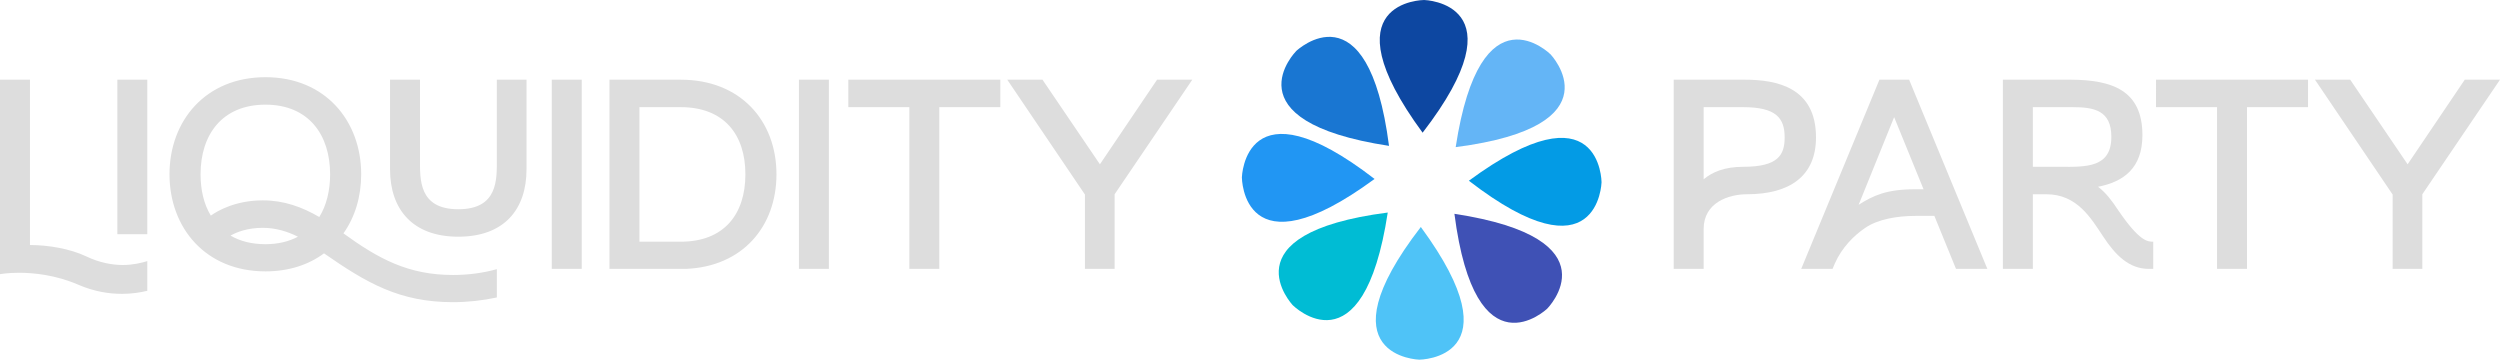 <?xml version="1.0" encoding="UTF-8" standalone="no"?>
<svg
   version="1.1"
   viewBox="0 0 540.72 77.792"
   id="svg421"
   sodipodi:docname="logo-dark.svg"
   width="540.72"
   height="77.792"
   inkscape:version="1.2.2 (b0a8486541, 2022-12-01)"
   xmlns:inkscape="http://www.inkscape.org/namespaces/inkscape"
   xmlns:sodipodi="http://sodipodi.sourceforge.net/DTD/sodipodi-0.dtd"
   xmlns="http://www.w3.org/2000/svg"
   xmlns:svg="http://www.w3.org/2000/svg">
  <defs
     id="defs425" />
  <sodipodi:namedview
     id="namedview423"
     pagecolor="#ffffff"
     bordercolor="#000000"
     borderopacity="0.25"
     inkscape:showpageshadow="2"
     inkscape:pageopacity="0.0"
     inkscape:pagecheckerboard="0"
     inkscape:deskcolor="#d1d1d1"
     showgrid="false"
     inkscape:zoom="2.3596491"
     inkscape:cx="281.82156"
     inkscape:cy="41.319703"
     inkscape:window-width="1864"
     inkscape:window-height="1131"
     inkscape:window-x="0"
     inkscape:window-y="0"
     inkscape:window-maximized="1"
     inkscape:current-layer="svg421" />
  <!-- Liquidity -->
  <g
     id="SvgjsG7443"
     featurekey="J3GnXt-0"
     transform="matrix(3,0,0,3,-3,-1.604)"
     fill="#dddddd">
    <path
       d="m 7.22,19.02 c 0.96,0.46 1.88,0.62 2.64,0.62 0.74,0 1.36,-0.16 1.76,-0.28 v 2.14 c -0.5,0.12 -1.12,0.22 -1.82,0.22 -0.94,0 -2,-0.16 -3.16,-0.66 C 5.02,20.36 3.44,20.2 2.38,20.2 1.54,20.2 1,20.3 1,20.3 V 6.28 H 3.16 V 18.2 c 1.3,0 2.88,0.26 4.06,0.82 z m 4.4,-1.6 H 9.46 V 6.28 h 2.16 z m 14.14,-0.06 c 2.54,1.84 4.68,3 7.9,3 1.08,0 2.16,-0.14 3.16,-0.42 v 2.04 c -1.02,0.22 -2.1,0.34 -3.16,0.34 -3.86,0 -6.22,-1.38 -9.3,-3.52 -1.1,0.82 -2.54,1.3 -4.22,1.3 -4.32,0 -6.92,-3.14 -6.92,-7 0,-3.86 2.6,-7 6.92,-7 4.3,0 6.9,3.14 6.9,7 0,1.6 -0.44,3.08 -1.28,4.26 z M 36.82,6.28 h 2.14 v 6.46 c 0,2.88 -1.6,4.86 -4.92,4.86 -3.3,0 -4.92,-1.98 -4.92,-4.86 V 6.28 h 2.16 v 5.74 c 0,1.44 -0.1,3.6 2.76,3.6 2.88,0 2.78,-2.16 2.78,-3.6 z m -12.8,9.9 c 0.52,-0.84 0.78,-1.9 0.78,-3.08 0,-2.86 -1.56,-5.02 -4.66,-5.02 -3.12,0 -4.68,2.16 -4.68,5.02 0,1.14 0.24,2.16 0.74,2.98 0.5,-0.36 1.8,-1.1 3.74,-1.1 1.54,0 2.84,0.48 4.08,1.2 z m -3.88,1.96 c 0.92,0 1.7,-0.2 2.34,-0.54 -0.76,-0.38 -1.6,-0.64 -2.54,-0.64 -1.08,0 -1.86,0.3 -2.32,0.56 0.68,0.4 1.52,0.62 2.52,0.62 z m 22.8,1.78 H 40.78 V 6.28 h 2.16 z m 2,-13.64 h 5.14 c 4.3,0 6.9,2.96 6.9,6.82 0,3.76 -2.44,6.66 -6.54,6.82 h -5.5 z m 5.14,11.68 c 3.12,0 4.66,-1.98 4.66,-4.86 0,-2.86 -1.54,-4.84 -4.66,-4.84 H 47.1 v 9.7 z m 10.68,1.96 H 58.6 V 6.28 h 2.16 z m 1.4,-13.64 h 10.96 v 1.98 h -4.4 V 19.92 H 66.56 V 8.26 h -4.4 z m 22.26,0 h 2.54 l -5.6,8.26 v 5.38 h -2.14 v -5.36 l -5.6,-8.28 h 2.54 l 4.14,6.1 z"
       id="path374" />
  </g>
  <!-- Flower -->
  <g
     transform="matrix(0.9,0,0,0.9,267,-1.604)"
     fill="#000000"
     id="g413">
    <g
       id="g411">
      <!--                <circle fill="#000000" cx="45" cy="44.999" r="5.277"></circle>-->
      <g
         id="g409">
        <g
           id="g379">
          <path
             fill="#0d47a1"
             class="blue1"
             d="m 45.214,33.672 c 24.117,-31.271 0.369,-31.89 0.369,-31.89 0,0 -23.756,0.069 -0.369,31.89 z"
             id="path377" />
        </g>
        <g
           id="g383">
          <path
             fill="#1976d2"
             class="blue2"
             d="M 37.141,36.837 C 32.082,-2.327 14.853,14.027 14.853,14.027 c 0,0 -16.749,16.847 22.288,22.81 z"
             id="path381" />
        </g>
        <g
           id="g387">
          <path
             fill="#2196f3"
             class="blue3"
             d="M 33.67,44.786 C 2.401,20.667 1.782,44.416 1.782,44.416 c 0,0 0.069,23.757 31.888,0.37 z"
             id="path385" />
        </g>
        <g
           id="g391">
          <path
             fill="#00bcd4"
             class="blue4"
             d="m 36.837,52.859 c -39.166,5.059 -22.81,22.288 -22.81,22.288 0,0 16.847,16.752 22.81,-22.288 z"
             id="path389" />
        </g>
        <g
           id="g395">
          <path
             fill="#4fc3f7"
             class="blue5"
             d="m 44.785,56.33 c -24.118,31.271 -0.369,31.888 -0.369,31.888 0,0 23.755,-0.069 0.369,-31.888 z"
             id="path393" />
        </g>
        <g
           id="g399">
          <path
             fill="#3f51b5"
             class="blue6"
             d="m 52.859,53.164 c 5.057,39.164 22.287,22.81 22.287,22.81 0,0 16.75,-16.847 -22.287,-22.81 z"
             id="path397" />
        </g>
        <g
           id="g403">
          <path
             fill="#039be5"
             class="blue7"
             d="m 56.33,45.216 c 31.271,24.117 31.888,0.369 31.888,0.369 0,0 -0.07,-23.756 -31.888,-0.369 z"
             id="path401" />
        </g>
        <g
           id="g407">
          <path
             fill="#64b5f6"
             class="blue8"
             d="m 53.162,37.142 c 39.166,-5.061 22.811,-22.289 22.811,-22.289 0,0 -16.847,-16.749 -22.811,22.289 z"
             id="path405" />
        </g>
      </g>
    </g>
  </g>
  <!-- Party - P -->
  <g
     id="SvgjsG7444-P"
     featurekey="J3GnXt-1"
     transform="matrix(3,0,0,3,359,-1.604)"
     fill="#dddddd">
    <path
       d="m 6.12,6.28 c 2.32,0 5.14,0.56 5.14,4.16 0,2.78 -1.88,4.1 -4.98,4.1 -1.32,0 -3.12,0.6 -3.12,2.5 v 2.88 H 1 V 6.28 Z m -0.1,6.28 C 8.54,12.56 9,11.7 9,10.44 9,9.04 8.38,8.26 6,8.26 H 3.16 v 5.2 c 0.62,-0.52 1.5,-0.9 2.86,-0.9 z"
       id="path415" />
  </g>
  <!-- Party - ARTY -->
  <g
     id="SvgjsG7444-ARTY"
     featurekey="J3GnXt-1"
     transform="matrix(3,0,0,3,354,-1.604)"
     fill="#dddddd">
    <path
       d="m 19.64,6.28 5.64,13.64 H 23.02 L 21.46,16.1 h -1.38 c -1.3,0 -2.7,0.24 -3.6,0.86 -0.8,0.54 -1.68,1.4 -2.2,2.58 l -0.16,0.38 H 11.86 L 17.5,6.28 Z m 0.42,7.9 h 0.62 L 18.56,8.98 16,15.3 c 1.04,-0.66 2,-1.12 4.06,-1.12 z m 14.66,1.52 c 1.54,2.26 2.12,2.26 2.52,2.26 v 1.96 h -0.32 c -1.42,0 -2.4,-0.98 -3.28,-2.32 -0.88,-1.32 -1.88,-3.06 -4.1,-3.06 h -0.98 v 5.38 H 26.4 V 6.28 h 4.92 c 2.92,0.02 5.14,0.74 5.14,4 0,2.38 -1.36,3.36 -3.2,3.72 0.56,0.42 1,1 1.46,1.7 z m -4.26,-3.14 c 1.98,0.02 3.76,0.06 3.76,-2.16 0,-1.9 -1.24,-2.14 -2.8,-2.14 h -2.86 v 4.3 z M 37.44,6.28 H 48.4 V 8.26 H 44 V 19.92 H 41.84 V 8.26 h -4.4 z m 22.26,0 h 2.54 l -5.6,8.26 v 5.38 H 54.5 V 14.56 L 48.9,6.28 h 2.54 l 4.14,6.1 z"
       id="path418" />
  </g>
</svg>
